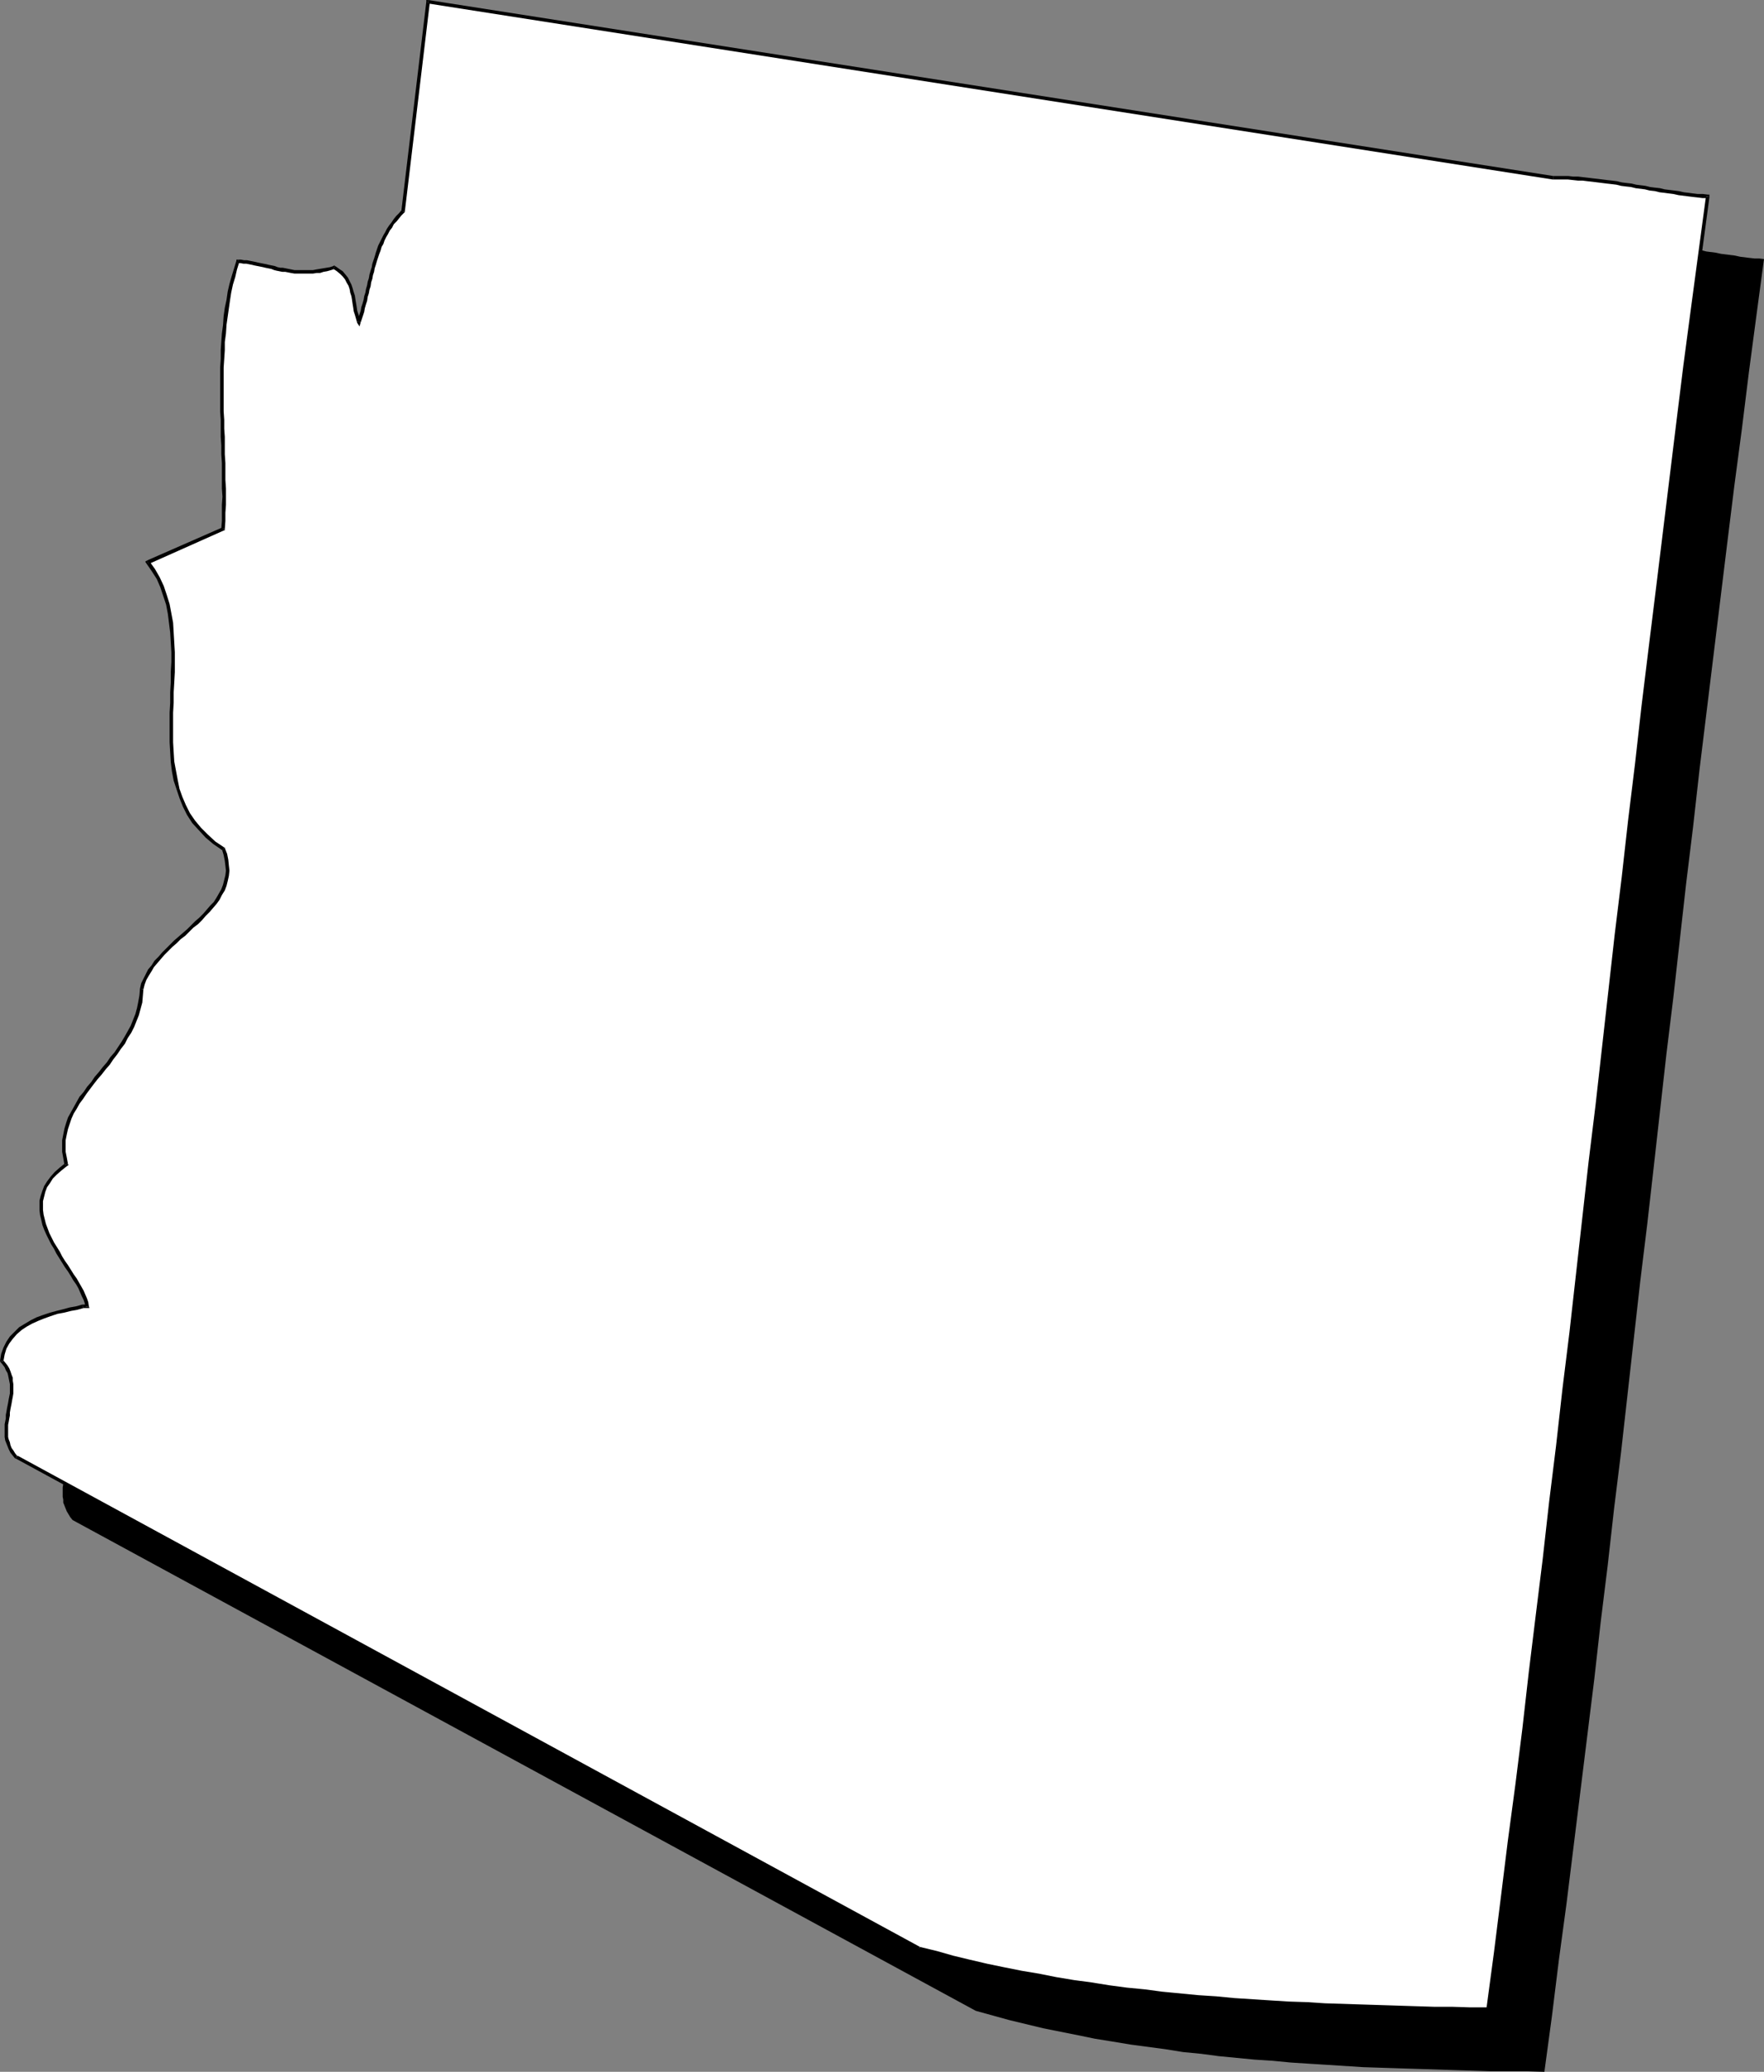 <?xml version="1.0" encoding="UTF-8" standalone="no"?>
<svg
   version="1.0"
   width="129.852mm"
   height="152.486mm"
   id="svg20"
   sodipodi:docname="Arizona 11.wmf"
   xmlns:inkscape="http://www.inkscape.org/namespaces/inkscape"
   xmlns:sodipodi="http://sodipodi.sourceforge.net/DTD/sodipodi-0.dtd"
   xmlns="http://www.w3.org/2000/svg"
   xmlns:svg="http://www.w3.org/2000/svg">
  <rect width="100%" height="100%" fill="#808080" stroke="none"/>
  <sodipodi:namedview
     id="namedview20"
     pagecolor="#ffffff"
     bordercolor="#000000"
     borderopacity="0.25"
     inkscape:showpageshadow="2"
     inkscape:pageopacity="0.0"
     inkscape:pagecheckerboard="0"
     inkscape:deskcolor="#d1d1d1"
     inkscape:document-units="mm" />
  <defs
     id="defs1">
    <pattern
       id="WMFhbasepattern"
       patternUnits="userSpaceOnUse"
       width="6"
       height="6"
       x="0"
       y="0" />
  </defs>
  <path
     style="fill:#000000;fill-opacity:1;fill-rule:evenodd;stroke:none"
     d="m 447.793,66.891 h 1.293 1.454 1.454 l 1.293,0.162 h 1.454 l 1.293,0.162 1.454,0.162 1.293,0.162 1.454,0.162 1.293,0.162 1.293,0.162 1.293,0.162 1.454,0.162 1.293,0.323 1.293,0.162 1.293,0.162 1.293,0.162 1.454,0.323 1.293,0.162 1.293,0.323 1.293,0.162 1.293,0.162 1.454,0.323 1.293,0.162 1.293,0.162 1.293,0.162 1.454,0.323 1.293,0.162 1.293,0.162 1.454,0.162 h 1.293 l 1.293,0.162 -2.101,15.672 -2.101,15.834 -1.939,15.672 -2.101,15.834 -1.939,15.672 -1.939,15.834 -1.939,15.834 -1.939,15.834 -1.939,15.834 -1.778,15.834 -1.939,15.834 -1.778,15.834 -1.778,15.834 -1.939,15.834 -1.778,15.834 -1.778,15.834 -1.778,15.672 -1.939,15.834 -1.778,15.834 -1.778,15.834 -1.778,15.834 -1.939,15.672 -1.778,15.834 -1.939,15.672 -1.778,15.834 -1.939,15.672 -1.939,15.672 -1.939,15.672 -1.939,15.672 -2.101,15.511 -1.939,15.672 -2.101,15.511 -5.01,-0.162 h -5.01 -5.01 l -5.01,-0.162 -5.171,-0.162 -5.01,-0.162 -5.01,-0.162 -5.171,-0.162 -5.01,-0.162 -5.01,-0.162 -5.01,-0.323 -5.01,-0.323 -5.171,-0.323 -5.01,-0.323 -5.01,-0.485 -5.01,-0.323 -5.01,-0.485 -5.01,-0.485 -4.848,-0.646 -5.01,-0.485 -5.01,-0.808 -4.848,-0.646 -4.848,-0.646 -4.848,-0.808 -5.01,-0.808 -4.686,-0.969 -4.848,-0.969 -4.848,-0.969 -4.686,-1.131 -4.686,-1.131 -4.686,-1.293 -4.686,-1.293 -251.288,-136.528 -0.646,-0.808 -0.485,-0.808 -0.485,-0.808 -0.323,-0.808 -0.323,-0.808 -0.323,-0.808 v -0.808 l -0.162,-0.808 v -0.969 -0.808 -0.808 l 0.162,-0.969 0.162,-0.808 0.162,-0.808 0.162,-0.969 0.162,-0.808 0.162,-0.969 v -0.808 l 0.162,-0.808 0.162,-0.969 0.162,-0.808 v -0.808 -0.969 -0.808 -0.808 l -0.162,-0.808 -0.323,-0.969 -0.162,-0.808 -0.485,-0.808 -0.323,-0.808 -0.646,-0.646 -0.646,-0.808 0.323,-1.939 0.646,-1.616 0.808,-1.616 0.97,-1.293 1.131,-1.293 1.293,-1.131 1.454,-1.131 1.616,-0.808 1.778,-0.808 1.616,-0.646 1.939,-0.646 1.778,-0.485 1.939,-0.646 1.778,-0.323 1.778,-0.323 1.778,-0.485 h 1.293 l -0.323,-0.969 -0.323,-0.969 -0.485,-1.131 -0.485,-1.131 -0.485,-0.969 -0.646,-1.131 -0.808,-1.293 -0.646,-1.131 -0.808,-1.293 -0.808,-1.131 -0.808,-1.293 -0.808,-1.293 -0.808,-1.293 -0.808,-1.131 -0.646,-1.293 -0.646,-1.454 -0.646,-1.293 -0.646,-1.293 -0.485,-1.293 -0.323,-1.293 -0.323,-1.293 -0.162,-1.454 v -1.293 l 0.162,-1.293 0.162,-1.293 0.323,-1.293 0.646,-1.293 0.808,-1.293 0.808,-1.293 1.293,-1.131 1.293,-1.293 1.616,-1.131 -0.485,-1.777 -0.162,-1.777 -0.162,-1.616 0.162,-1.616 0.162,-1.616 0.323,-1.616 0.485,-1.454 0.646,-1.454 0.646,-1.454 0.808,-1.454 0.808,-1.293 0.808,-1.454 0.97,-1.454 1.131,-1.293 0.97,-1.293 1.131,-1.454 1.131,-1.293 0.97,-1.454 1.131,-1.293 1.131,-1.454 1.131,-1.454 0.97,-1.454 0.97,-1.454 0.97,-1.454 0.808,-1.454 0.808,-1.616 0.646,-1.616 0.646,-1.616 0.485,-1.777 0.485,-1.777 0.162,-1.777 0.162,-1.939 0.485,-1.293 0.485,-1.293 0.646,-1.293 0.646,-1.131 0.808,-1.293 0.97,-1.131 0.97,-1.131 0.97,-1.131 1.131,-1.131 1.131,-1.131 1.131,-0.969 1.131,-1.131 1.293,-1.131 1.131,-0.969 1.131,-1.131 1.293,-0.969 1.131,-1.131 0.97,-1.131 1.131,-1.131 0.97,-1.131 0.808,-1.131 0.808,-1.131 0.808,-1.293 0.646,-1.131 0.485,-1.293 0.323,-1.293 0.323,-1.293 0.162,-1.454 -0.162,-1.454 -0.162,-1.454 -0.323,-1.616 -0.646,-1.616 -2.424,-1.616 -2.101,-1.777 -1.939,-1.939 -1.616,-2.1 -1.454,-2.1 -1.131,-2.262 -1.131,-2.424 -0.808,-2.424 -0.485,-2.424 -0.485,-2.585 -0.323,-2.585 -0.323,-2.585 -0.162,-2.747 v -2.747 -2.747 -2.747 l 0.162,-2.747 0.162,-2.908 v -2.747 l 0.162,-2.908 v -2.747 -2.747 -2.747 l -0.162,-2.747 -0.323,-2.585 -0.485,-2.747 -0.485,-2.424 -0.808,-2.585 -0.808,-2.424 -1.131,-2.262 -1.293,-2.262 -1.454,-2.262 20.846,-9.21 0.162,-2.262 v -2.262 l 0.162,-2.262 v -2.262 -2.262 -2.424 l -0.162,-2.262 v -2.424 l -0.162,-2.424 v -2.424 -2.424 l -0.162,-2.424 v -2.424 -2.424 l -0.162,-2.424 v -2.262 -2.424 -2.424 l 0.162,-2.424 v -2.424 l 0.162,-2.424 v -2.424 l 0.323,-2.262 0.162,-2.424 0.323,-2.262 0.323,-2.262 0.323,-2.262 0.485,-2.262 0.323,-2.262 0.646,-2.1 0.646,-2.1 0.646,-2.1 h 0.808 l 0.808,0.162 h 0.808 l 0.646,0.162 0.808,0.162 0.808,0.162 0.808,0.162 0.808,0.162 0.808,0.162 0.646,0.162 0.808,0.162 0.808,0.162 0.808,0.162 0.646,0.323 0.808,0.162 h 0.808 l 0.808,0.323 h 0.808 l 0.808,0.162 0.808,0.162 h 0.808 0.97 0.808 0.808 0.97 0.808 l 0.97,-0.162 0.97,-0.162 0.97,-0.162 0.97,-0.162 0.97,-0.162 0.97,-0.323 1.131,0.646 0.97,0.646 0.808,0.808 0.646,0.969 0.485,0.808 0.323,0.969 0.485,0.969 0.162,0.969 0.323,1.131 0.162,0.969 0.162,0.969 0.162,1.131 0.162,0.969 0.323,1.131 0.323,0.969 0.485,0.969 0.323,-0.969 0.162,-0.969 0.323,-0.969 0.323,-0.969 0.162,-1.131 0.323,-0.969 0.162,-0.969 0.323,-0.969 0.162,-1.131 0.323,-0.969 0.162,-0.969 0.323,-0.969 0.162,-1.131 0.323,-0.969 0.162,-0.969 0.323,-0.969 0.323,-0.969 0.323,-0.969 0.323,-1.131 0.323,-0.969 0.323,-0.969 0.485,-0.969 0.485,-0.808 0.485,-0.969 0.485,-0.969 0.485,-0.969 0.485,-0.808 0.646,-0.969 0.646,-0.808 0.808,-0.808 0.646,-0.969 0.808,-0.808 6.949,-58.166 z"
     id="path1" />
  <path
     style="fill:#ffffff;fill-opacity:1;fill-rule:evenodd;stroke:none"
     d="m 432.118,49.441 h 1.293 1.454 1.454 l 1.293,0.162 1.454,0.162 h 1.293 l 1.454,0.162 1.293,0.162 1.293,0.162 1.454,0.162 1.293,0.162 1.293,0.162 1.293,0.162 1.454,0.323 1.293,0.162 1.293,0.162 1.293,0.323 1.293,0.162 1.454,0.162 1.293,0.323 1.293,0.162 1.293,0.323 1.293,0.162 1.454,0.162 1.293,0.162 1.293,0.323 1.293,0.162 1.454,0.162 1.293,0.162 1.293,0.162 h 1.293 l 1.454,0.162 -2.101,15.672 -2.101,15.834 -1.939,15.672 -2.101,15.834 -1.939,15.672 -1.939,15.834 -1.939,15.834 -1.939,15.834 -1.939,15.834 -1.778,15.834 -1.939,15.834 -1.778,15.834 -1.939,15.834 -1.778,15.834 -1.778,15.834 -1.778,15.834 -1.939,15.834 -1.778,15.672 -1.778,15.834 -1.778,15.834 -1.939,15.834 -1.778,15.672 -1.939,15.834 -1.778,15.672 -1.939,15.834 -1.778,15.672 -1.939,15.672 -1.939,15.672 -2.101,15.672 -1.939,15.511 -1.939,15.672 -2.101,15.511 h -5.01 l -5.01,-0.162 h -5.01 l -5.171,-0.162 -5.01,-0.162 -5.01,-0.162 -5.171,-0.162 -5.01,-0.162 -5.01,-0.162 -5.01,-0.162 -5.01,-0.323 -5.171,-0.323 -5.01,-0.323 -5.01,-0.323 -5.01,-0.323 -5.01,-0.485 -5.01,-0.485 -5.01,-0.485 -4.848,-0.646 -5.01,-0.485 -5.01,-0.646 -4.848,-0.808 -4.848,-0.646 -5.01,-0.808 -4.848,-0.969 -4.686,-0.808 -4.848,-0.969 -4.848,-0.969 -4.686,-1.131 -4.686,-1.131 -4.686,-1.293 -4.686,-1.131 L 4.525,405.383 3.878,404.576 3.232,403.768 2.909,402.96 2.424,402.152 2.262,401.344 1.939,400.536 1.778,399.728 v -0.808 -0.969 -0.808 -0.808 l 0.162,-0.969 0.162,-0.808 v -0.808 l 0.162,-0.969 0.162,-0.808 0.162,-0.808 0.162,-0.969 0.162,-0.808 0.162,-0.969 0.162,-0.808 v -0.808 -0.969 -0.808 l -0.162,-0.808 -0.162,-0.808 -0.162,-0.808 -0.323,-0.808 -0.323,-0.808 -0.485,-0.808 -0.485,-0.808 -0.646,-0.808 0.323,-1.939 0.485,-1.616 0.808,-1.616 1.131,-1.293 1.131,-1.293 1.293,-1.131 1.454,-0.969 1.616,-0.969 1.778,-0.808 1.616,-0.646 1.778,-0.646 1.939,-0.485 1.778,-0.485 1.939,-0.485 1.778,-0.323 1.778,-0.485 h 1.131 l -0.162,-0.969 -0.323,-0.969 -0.485,-1.131 -0.485,-0.969 -0.646,-1.131 -0.646,-1.131 -0.646,-1.293 -0.808,-1.131 -0.646,-1.131 -0.808,-1.293 -0.808,-1.293 -0.808,-1.293 -0.808,-1.293 -0.808,-1.131 -0.646,-1.293 -0.808,-1.293 -0.485,-1.454 -0.646,-1.293 -0.485,-1.293 -0.323,-1.293 -0.323,-1.293 -0.162,-1.454 v -1.293 -1.293 l 0.323,-1.293 0.323,-1.293 0.646,-1.293 0.646,-1.293 0.97,-1.293 1.131,-1.131 1.293,-1.293 1.616,-1.131 -0.323,-1.777 -0.323,-1.777 v -1.616 -1.616 l 0.323,-1.616 0.323,-1.616 0.485,-1.454 0.485,-1.454 0.646,-1.454 0.808,-1.454 0.808,-1.293 0.97,-1.454 0.97,-1.293 0.97,-1.454 1.131,-1.293 1.131,-1.454 0.97,-1.293 1.131,-1.454 1.131,-1.293 1.131,-1.454 0.97,-1.454 1.131,-1.454 0.97,-1.454 0.97,-1.454 0.808,-1.454 0.808,-1.616 0.646,-1.616 0.646,-1.616 0.485,-1.777 0.323,-1.777 0.323,-1.777 0.162,-1.939 0.323,-1.293 0.646,-1.293 0.485,-1.293 0.808,-1.131 0.808,-1.293 0.97,-1.131 0.97,-1.131 0.97,-1.131 1.131,-1.131 1.131,-1.131 1.131,-0.969 1.131,-1.131 1.293,-1.131 1.131,-0.969 1.131,-1.131 1.293,-0.969 1.131,-1.131 0.97,-1.131 1.131,-1.131 0.97,-1.131 0.808,-1.131 0.808,-1.131 0.808,-1.293 0.646,-1.131 0.485,-1.293 0.323,-1.293 0.323,-1.293 0.162,-1.454 -0.162,-1.454 -0.162,-1.454 -0.323,-1.616 -0.646,-1.616 -2.424,-1.616 -2.101,-1.777 -1.939,-2.1 -1.616,-1.939 -1.454,-2.1 -1.131,-2.262 -1.131,-2.424 -0.808,-2.424 -0.485,-2.424 -0.646,-2.585 -0.323,-2.585 -0.162,-2.585 -0.162,-2.747 v -2.747 -2.747 -2.747 l 0.162,-2.747 v -2.908 l 0.162,-2.747 0.162,-2.908 v -2.747 -2.747 l -0.162,-2.747 -0.162,-2.747 -0.323,-2.585 -0.323,-2.585 -0.485,-2.585 -0.808,-2.585 -0.808,-2.424 -1.131,-2.262 -1.293,-2.262 -1.454,-2.262 20.846,-9.21 0.162,-2.262 v -2.262 -2.262 l 0.162,-2.262 -0.162,-2.262 v -2.424 -2.262 -2.424 l -0.162,-2.424 v -2.424 -2.424 l -0.162,-2.262 v -2.424 l -0.162,-2.424 v -2.424 -2.424 -2.424 -2.424 -2.424 l 0.162,-2.424 0.162,-2.424 v -2.424 l 0.162,-2.262 0.323,-2.424 0.323,-2.262 0.162,-2.262 0.485,-2.262 0.323,-2.262 0.485,-2.262 0.646,-2.1 0.485,-2.1 0.808,-2.1 h 0.808 l 0.808,0.162 h 0.808 l 0.646,0.162 0.808,0.162 0.808,0.162 0.808,0.162 0.646,0.162 0.808,0.162 0.808,0.162 0.808,0.162 0.808,0.162 0.646,0.162 0.808,0.323 0.808,0.162 0.808,0.162 h 0.808 l 0.808,0.162 0.808,0.162 0.808,0.162 h 0.808 0.808 0.97 0.808 0.808 0.97 l 0.97,-0.162 0.97,-0.162 0.808,-0.162 0.97,-0.162 1.131,-0.162 0.97,-0.323 1.131,0.646 0.97,0.808 0.808,0.808 0.646,0.808 0.485,0.808 0.323,0.969 0.485,0.969 0.162,0.969 0.323,0.969 0.162,1.131 0.162,1.131 0.162,0.969 0.162,0.969 0.323,1.131 0.323,0.969 0.323,0.969 0.323,-0.969 0.323,-0.969 0.323,-0.969 0.162,-0.969 0.323,-1.131 0.323,-0.969 0.162,-0.969 0.323,-0.969 0.162,-1.131 0.323,-0.969 0.162,-0.969 0.323,-0.969 0.162,-1.131 0.323,-0.969 0.162,-0.969 0.323,-0.969 0.323,-1.131 0.323,-0.969 0.323,-0.969 0.323,-0.969 0.323,-0.969 0.485,-0.969 0.485,-0.808 0.323,-0.969 0.485,-0.969 0.646,-0.969 0.485,-0.808 0.646,-0.969 0.646,-0.808 0.646,-0.808 0.808,-0.808 0.808,-0.969 6.949,-58.166 z"
     id="path2" />
  <path
     style="fill:#000000;fill-opacity:1;fill-rule:evenodd;stroke:none"
     d="m 475.588,54.773 -0.485,-0.646 -1.293,-0.162 h -1.454 l -1.293,-0.162 -1.293,-0.162 -1.293,-0.162 -1.454,-0.323 -1.293,-0.162 -1.293,-0.162 -1.293,-0.162 -1.293,-0.323 -1.454,-0.162 -1.293,-0.162 -1.293,-0.323 -1.293,-0.162 -1.293,-0.162 -1.293,-0.323 -1.454,-0.162 -1.293,-0.162 -1.293,-0.323 -1.293,-0.162 -1.454,-0.162 -1.293,-0.162 -1.293,-0.162 -1.454,-0.162 -1.293,-0.162 -1.454,-0.162 -1.293,-0.162 h -1.454 l -1.293,-0.162 h -1.454 -1.454 -1.293 v 0.969 h 1.293 1.454 1.293 l 1.454,0.162 1.454,0.162 h 1.293 l 1.293,0.162 1.454,0.162 1.293,0.162 1.293,0.162 1.293,0.162 1.454,0.162 1.293,0.162 1.293,0.323 1.293,0.162 1.454,0.162 1.293,0.323 1.293,0.162 1.293,0.162 1.293,0.323 1.454,0.162 1.293,0.323 1.293,0.162 1.293,0.162 1.293,0.162 1.454,0.323 1.293,0.162 1.293,0.162 1.293,0.162 1.454,0.162 1.293,0.162 h 1.454 l -0.485,-0.485 0.97,0.162 v -0.646 h -0.485 z"
     id="path3" />
  <path
     style="fill:#000000;fill-opacity:1;fill-rule:evenodd;stroke:none"
     d="m 414.019,559.361 0.485,-0.485 2.101,-15.511 1.939,-15.511 1.939,-15.672 2.101,-15.672 1.939,-15.672 1.939,-15.672 1.778,-15.672 1.939,-15.672 1.939,-15.834 1.778,-15.672 1.778,-15.834 1.939,-15.672 1.778,-15.834 1.778,-15.834 1.778,-15.834 1.939,-15.834 1.778,-15.834 1.778,-15.834 1.778,-15.834 1.939,-15.834 1.778,-15.834 1.939,-15.834 1.778,-15.834 1.939,-15.834 1.939,-15.672 1.939,-15.834 1.939,-15.834 1.939,-15.834 2.101,-15.672 1.939,-15.834 2.101,-15.672 2.101,-15.672 -0.97,-0.162 -2.101,15.672 -2.101,15.672 -2.101,15.834 -1.939,15.672 -1.939,15.834 -1.939,15.834 -1.939,15.834 -1.939,15.672 -1.939,15.834 -1.778,15.834 -1.939,15.834 -1.778,15.834 -1.939,15.834 -1.778,15.834 -1.778,15.834 -1.778,15.834 -1.939,15.834 -1.778,15.834 -1.778,15.834 -1.778,15.834 -1.939,15.672 -1.778,15.834 -1.939,15.672 -1.778,15.834 -1.939,15.672 -1.939,15.834 -1.778,15.672 -1.939,15.511 -2.101,15.672 -1.939,15.672 -1.939,15.511 -2.101,15.672 0.485,-0.485 v 0.969 h 0.323 l 0.162,-0.485 z"
     id="path4" />
  <path
     style="fill:#000000;fill-opacity:1;fill-rule:evenodd;stroke:none"
     d="m 255.489,542.396 h 0.162 l 4.686,1.293 4.686,1.293 4.686,1.131 4.848,1.131 4.686,0.969 4.848,0.969 4.848,0.808 4.848,0.969 4.848,0.808 4.848,0.646 5.01,0.808 4.848,0.646 5.01,0.485 5.01,0.646 5.01,0.485 5.01,0.485 5.01,0.485 5.01,0.323 5.01,0.323 5.01,0.323 5.01,0.323 5.01,0.323 5.171,0.162 5.01,0.162 5.01,0.162 5.171,0.162 5.01,0.162 5.01,0.162 5.171,0.162 h 5.01 l 5.01,0.162 h 5.01 v -0.969 h -5.01 l -5.01,-0.162 h -5.01 l -5.171,-0.162 -5.01,-0.162 -5.01,-0.162 -5.171,-0.162 -5.01,-0.162 -5.01,-0.162 -5.01,-0.323 -5.01,-0.162 -5.171,-0.323 -5.01,-0.323 -5.01,-0.323 -5.01,-0.485 -5.01,-0.323 -5.01,-0.485 -5.01,-0.485 -4.848,-0.646 -5.01,-0.485 -4.848,-0.646 -5.01,-0.808 -4.848,-0.646 -4.848,-0.808 -4.848,-0.969 -4.848,-0.808 -4.848,-0.969 -4.686,-0.969 -4.848,-1.131 -4.686,-1.131 -4.525,-1.293 -4.686,-1.131 v 0 l -0.485,0.808 h 0.162 v 0 z"
     id="path5" />
  <path
     style="fill:#000000;fill-opacity:1;fill-rule:evenodd;stroke:none"
     d="M 4.202,405.707 H 4.363 L 255.489,542.396 255.974,541.588 4.848,404.899 v 0.162 l -0.646,0.646 v 0 h 0.162 z"
     id="path6" />
  <path
     style="fill:#000000;fill-opacity:1;fill-rule:evenodd;stroke:none"
     d="m 0,378.563 0.162,0.323 0.646,0.808 0.485,0.646 0.323,0.808 0.485,0.808 0.162,0.646 0.162,0.808 0.162,0.808 0.162,0.808 v 0.808 0.808 0.969 l -0.162,0.808 -0.162,0.808 -0.162,0.969 -0.162,0.808 -0.162,0.808 -0.162,0.969 -0.162,0.808 v 0.969 l -0.162,0.808 -0.162,0.808 v 0.969 0.808 0.969 0.808 l 0.162,0.969 0.323,0.808 0.323,0.808 0.323,0.808 0.485,0.969 0.646,0.808 0.646,0.808 0.646,-0.646 -0.646,-0.808 -0.485,-0.808 -0.485,-0.646 -0.323,-0.808 -0.162,-0.808 -0.323,-0.808 -0.162,-0.646 v -0.808 -0.969 -0.808 -0.808 l 0.162,-0.808 0.162,-0.969 0.162,-0.808 v -0.808 l 0.162,-0.969 0.162,-0.808 0.162,-0.808 0.162,-0.969 0.162,-0.808 0.162,-0.969 v -0.808 -0.969 -0.808 L 3.555,384.056 v -0.808 L 3.232,382.44 2.909,381.471 2.586,380.663 2.101,379.855 1.454,379.047 0.808,378.239 0.97,378.563 H 0 v 0.162 l 0.162,0.162 z"
     id="path7" />
  <path
     style="fill:#000000;fill-opacity:1;fill-rule:evenodd;stroke:none"
     d="m 23.109,362.89 h -0.162 l -1.778,0.485 -1.778,0.323 -1.778,0.485 -1.939,0.485 -1.778,0.485 -1.939,0.646 -1.778,0.646 -1.616,0.808 -1.616,0.969 -1.616,0.969 -1.293,1.293 -1.293,1.293 -0.97,1.454 -0.808,1.616 -0.646,1.777 L 0,378.563 h 0.97 l 0.323,-1.777 0.485,-1.616 0.808,-1.454 0.97,-1.293 1.131,-1.293 1.293,-1.131 1.454,-0.969 1.454,-0.808 1.778,-0.808 1.616,-0.646 1.778,-0.646 1.939,-0.646 1.778,-0.323 1.939,-0.485 1.778,-0.323 1.778,-0.485 h -0.162 v -0.969 0 h -0.162 z"
     id="path8" />
  <path
     style="fill:#000000;fill-opacity:1;fill-rule:evenodd;stroke:none"
     d="m 23.755,363.536 0.485,-0.646 h -1.131 v 0.969 h 1.131 l 0.485,-0.485 -0.485,0.485 h 0.646 l -0.162,-0.485 z"
     id="path9" />
  <path
     style="fill:#000000;fill-opacity:1;fill-rule:evenodd;stroke:none"
     d="m 17.938,324.113 0.323,-0.646 -1.616,1.293 -1.454,1.293 -1.131,1.293 -0.97,1.293 -0.808,1.293 -0.485,1.293 -0.485,1.454 -0.323,1.293 v 1.293 1.454 l 0.162,1.293 0.323,1.293 0.323,1.454 0.485,1.293 0.646,1.454 0.646,1.293 0.646,1.293 0.808,1.293 0.646,1.293 0.808,1.293 0.808,1.293 0.808,1.293 0.808,1.131 0.808,1.293 0.646,1.131 0.808,1.131 0.646,1.131 0.485,1.131 0.485,1.131 0.485,0.969 0.323,0.969 0.162,0.969 0.97,-0.162 -0.162,-1.131 -0.323,-0.969 -0.485,-1.131 -0.485,-1.131 -0.646,-1.131 -0.646,-1.131 -0.646,-1.131 -0.808,-1.131 -0.808,-1.293 -0.808,-1.293 -0.808,-1.131 -0.808,-1.293 -0.646,-1.293 -0.808,-1.293 -0.808,-1.293 -0.646,-1.293 -0.646,-1.293 -0.485,-1.293 -0.485,-1.293 -0.323,-1.293 -0.323,-1.293 -0.162,-1.293 v -1.293 -1.131 l 0.323,-1.293 0.323,-1.293 0.485,-1.293 0.808,-1.131 0.808,-1.293 1.131,-1.131 1.293,-1.131 1.616,-1.293 0.162,-0.485 -0.162,0.485 0.323,-0.162 -0.162,-0.323 z"
     id="path10" />
  <path
     style="fill:#000000;fill-opacity:1;fill-rule:evenodd;stroke:none"
     d="m 38.946,274.995 v 0 l -0.162,1.939 -0.323,1.777 -0.323,1.616 -0.485,1.777 -0.646,1.616 -0.646,1.616 -0.808,1.454 -0.808,1.454 -0.97,1.616 -0.97,1.454 -0.97,1.454 -1.131,1.293 -0.97,1.454 -1.131,1.293 -1.131,1.454 -1.131,1.293 -0.97,1.454 -1.131,1.293 -0.97,1.454 -1.131,1.293 -0.808,1.454 -0.808,1.454 -0.808,1.454 -0.808,1.454 -0.485,1.454 -0.485,1.616 -0.323,1.616 -0.323,1.616 v 1.616 1.616 l 0.323,1.777 0.323,1.939 0.97,-0.323 -0.323,-1.777 -0.323,-1.616 v -1.616 -1.616 l 0.323,-1.616 0.323,-1.454 0.485,-1.454 0.485,-1.454 0.646,-1.454 0.808,-1.293 0.808,-1.454 0.97,-1.293 0.97,-1.454 0.97,-1.293 0.97,-1.293 1.131,-1.454 1.131,-1.293 1.131,-1.454 1.131,-1.293 0.97,-1.454 1.131,-1.454 0.97,-1.454 1.131,-1.454 0.808,-1.616 0.97,-1.454 0.808,-1.616 0.646,-1.616 0.646,-1.616 0.485,-1.777 0.485,-1.777 0.162,-1.939 0.162,-1.939 v 0.162 l -0.97,-0.162 v 0 z"
     id="path11" />
  <path
     style="fill:#000000;fill-opacity:1;fill-rule:evenodd;stroke:none"
     d="m 61.893,236.541 -0.162,-0.323 0.485,1.616 0.323,1.616 0.162,1.293 0.162,1.454 -0.162,1.293 -0.323,1.293 -0.323,1.293 -0.485,1.293 -0.646,1.131 -0.646,1.131 -0.808,1.293 -0.97,0.969 -0.97,1.131 -0.97,1.131 -1.131,1.131 -1.131,0.969 -1.131,1.131 -1.131,1.131 -1.131,0.969 -1.293,1.131 -1.131,0.969 -1.131,1.131 -1.131,1.131 -1.131,1.131 -0.97,1.131 -1.131,1.131 -0.808,1.293 -0.97,1.131 -0.646,1.293 -0.646,1.293 -0.646,1.293 -0.323,1.454 0.97,0.162 0.323,-1.293 0.485,-1.293 0.646,-1.131 0.808,-1.293 0.646,-1.131 0.97,-1.131 0.97,-1.131 0.97,-1.131 1.131,-1.131 1.131,-1.131 1.131,-0.969 1.131,-1.131 1.293,-0.969 1.131,-1.131 1.131,-1.131 1.293,-0.969 1.131,-1.131 0.97,-1.131 1.131,-1.131 0.97,-1.131 0.97,-1.131 0.808,-1.131 0.646,-1.293 0.808,-1.293 0.485,-1.293 0.323,-1.293 0.323,-1.454 0.162,-1.454 -0.162,-1.454 -0.162,-1.616 -0.323,-1.616 -0.646,-1.616 -0.162,-0.162 0.162,0.162 v -0.162 h -0.162 z"
     id="path12" />
  <path
     style="fill:#000000;fill-opacity:1;fill-rule:evenodd;stroke:none"
     d="m 40.885,155.917 -0.162,0.808 1.454,2.1 1.454,2.262 0.97,2.262 0.808,2.424 0.808,2.424 0.485,2.585 0.323,2.585 0.323,2.585 0.162,2.747 0.162,2.747 v 2.747 l -0.162,2.747 v 2.908 l -0.162,2.747 v 2.908 l -0.162,2.747 v 2.747 2.747 2.747 l 0.162,2.747 0.162,2.747 0.323,2.585 0.485,2.585 0.808,2.424 0.808,2.424 0.97,2.424 1.131,2.262 1.454,2.262 1.778,1.939 1.939,2.1 2.101,1.777 2.586,1.777 0.485,-0.808 -2.424,-1.616 -2.101,-1.939 -1.939,-1.939 -1.616,-1.939 -1.454,-2.1 -1.131,-2.262 -0.97,-2.262 -0.808,-2.262 -0.485,-2.424 -0.485,-2.585 -0.485,-2.585 -0.162,-2.585 -0.162,-2.747 v -2.747 -2.747 -2.747 l 0.162,-2.747 v -2.908 l 0.162,-2.747 0.162,-2.908 v -2.747 -2.747 l -0.162,-2.747 -0.162,-2.747 -0.162,-2.747 -0.485,-2.585 -0.485,-2.585 -0.808,-2.585 -0.808,-2.424 -1.131,-2.424 -1.293,-2.262 -1.616,-2.262 -0.162,0.808 -0.485,-0.969 -0.485,0.323 0.323,0.485 z"
     id="path13" />
  <path
     style="fill:#000000;fill-opacity:1;fill-rule:evenodd;stroke:none"
     d="m 61.57,147.03 0.323,-0.323 -21.008,9.21 0.485,0.969 21.008,-9.371 0.162,-0.323 -0.162,0.323 h 0.162 v -0.323 z"
     id="path14" />
  <path
     style="fill:#000000;fill-opacity:1;fill-rule:evenodd;stroke:none"
     d="m 66.256,72.223 -0.485,0.323 -0.646,2.1 -0.646,2.1 -0.646,2.262 -0.485,2.1 -0.323,2.262 -0.485,2.262 -0.323,2.262 -0.162,2.424 -0.323,2.424 -0.162,2.262 -0.162,2.424 v 2.424 l -0.162,2.424 v 2.424 2.424 2.424 2.424 2.424 l 0.162,2.424 v 2.424 2.262 l 0.162,2.424 v 2.424 l 0.162,2.424 v 2.424 2.262 2.424 l 0.162,2.262 -0.162,2.262 v 2.262 2.262 l -0.162,2.1 0.97,0.162 0.162,-2.262 v -2.262 l 0.162,-2.262 v -2.262 -2.262 l -0.162,-2.424 v -2.262 -2.424 l -0.162,-2.424 v -2.424 -2.424 l -0.162,-2.262 v -2.424 l -0.162,-2.424 v -2.424 -2.424 -2.424 -2.424 -2.424 l 0.162,-2.424 0.162,-2.424 v -2.262 l 0.323,-2.424 0.162,-2.424 0.323,-2.262 0.323,-2.262 0.323,-2.262 0.323,-2.1 0.485,-2.262 0.646,-2.1 0.485,-2.1 0.646,-2.1 -0.485,0.323 0.162,-0.969 h -0.485 v 0.323 z"
     id="path15" />
  <path
     style="fill:#000000;fill-opacity:1;fill-rule:evenodd;stroke:none"
     d="m 93.243,74 h -0.485 l -0.97,0.323 -0.97,0.162 -0.97,0.162 -0.97,0.162 -0.97,0.162 -0.808,0.162 H 86.133 85.325 84.517 83.709 82.739 81.931 L 81.123,74.969 80.315,74.808 79.507,74.646 78.699,74.485 h -0.646 l -0.808,-0.162 -0.808,-0.323 -0.808,-0.162 -0.808,-0.162 -0.646,-0.162 -0.808,-0.162 -0.808,-0.162 -0.808,-0.162 -0.646,-0.162 -0.808,-0.162 -0.808,-0.162 -0.808,-0.162 h -0.808 l -0.808,-0.162 h -0.808 l -0.162,0.969 h 0.808 l 0.808,0.162 h 0.808 l 0.808,0.162 0.808,0.162 0.646,0.162 0.808,0.162 0.808,0.162 0.808,0.162 0.646,0.162 0.808,0.162 0.808,0.162 0.808,0.323 0.646,0.162 0.808,0.162 0.808,0.162 h 0.808 l 0.808,0.162 0.808,0.162 0.97,0.162 h 0.808 0.808 0.97 0.808 0.97 0.808 L 88.072,75.939 h 0.97 l 0.97,-0.323 0.97,-0.162 1.131,-0.323 0.97,-0.323 h -0.323 l 0.485,-0.808 -0.323,-0.162 -0.162,0.162 z"
     id="path16" />
  <path
     style="fill:#000000;fill-opacity:1;fill-rule:evenodd;stroke:none"
     d="m 99.384,89.349 h 0.97 l -0.323,-0.969 -0.323,-0.969 -0.323,-0.969 -0.162,-1.131 -0.162,-0.969 -0.162,-0.969 -0.162,-1.131 -0.323,-0.969 -0.323,-1.131 -0.323,-0.969 -0.485,-0.969 -0.485,-0.969 -0.646,-0.808 -0.808,-0.969 -0.97,-0.646 -1.131,-0.808 -0.485,0.808 0.97,0.646 0.97,0.808 0.646,0.646 0.646,0.808 0.485,0.969 0.485,0.808 0.323,0.969 0.162,0.969 0.323,0.969 0.162,0.969 0.162,1.131 0.162,0.969 0.162,1.131 0.323,0.969 0.323,1.131 0.323,1.131 0.97,-0.162 -0.97,0.162 0.646,0.969 0.323,-1.131 z"
     id="path17" />
  <path
     style="fill:#000000;fill-opacity:1;fill-rule:evenodd;stroke:none"
     d="m 111.665,58.651 0.162,-0.323 -0.808,0.969 -0.808,0.808 -0.646,0.808 -0.646,0.969 -0.646,0.808 -0.646,0.969 -0.485,0.969 -0.485,0.808 -0.485,0.969 -0.485,0.969 -0.485,0.969 -0.323,0.969 -0.323,0.969 -0.323,1.131 -0.323,0.969 -0.323,0.969 -0.162,0.969 -0.323,0.969 -0.323,1.131 -0.162,0.969 -0.323,0.969 -0.162,0.969 -0.323,1.131 -0.162,0.969 -0.323,0.969 -0.162,0.969 -0.323,1.131 -0.323,0.969 -0.162,0.969 -0.323,0.969 -0.323,0.969 -0.323,0.969 0.97,0.323 0.323,-0.969 0.323,-0.969 0.323,-0.969 0.162,-0.969 0.323,-1.131 0.323,-0.969 0.162,-1.131 0.323,-0.969 0.162,-0.969 0.323,-0.969 0.162,-1.131 0.323,-0.969 0.162,-0.969 0.323,-0.969 0.162,-0.969 0.323,-0.969 0.323,-1.131 0.323,-0.969 0.323,-0.969 0.323,-0.808 0.323,-1.131 0.485,-0.808 0.323,-0.969 0.485,-0.969 0.485,-0.808 0.485,-0.969 0.646,-0.808 0.485,-0.969 0.808,-0.808 0.646,-0.808 0.646,-0.808 0.808,-0.808 0.162,-0.323 -0.162,0.323 0.162,-0.162 v -0.162 z"
     id="path18" />
  <path
     style="fill:#000000;fill-opacity:1;fill-rule:evenodd;stroke:none"
     d="m 119.099,0 -0.485,0.485 -6.949,58.166 0.97,0.162 6.949,-58.166 -0.485,0.323 V 0 h -0.485 v 0.485 z"
     id="path19" />
  <path
     style="fill:#000000;fill-opacity:1;fill-rule:evenodd;stroke:none"
     d="m 432.118,48.956 v 0 L 119.099,0 V 0.969 L 431.956,49.926 h 0.162 -0.162 v 0 h 0.162 z"
     id="path20" />
</svg>
